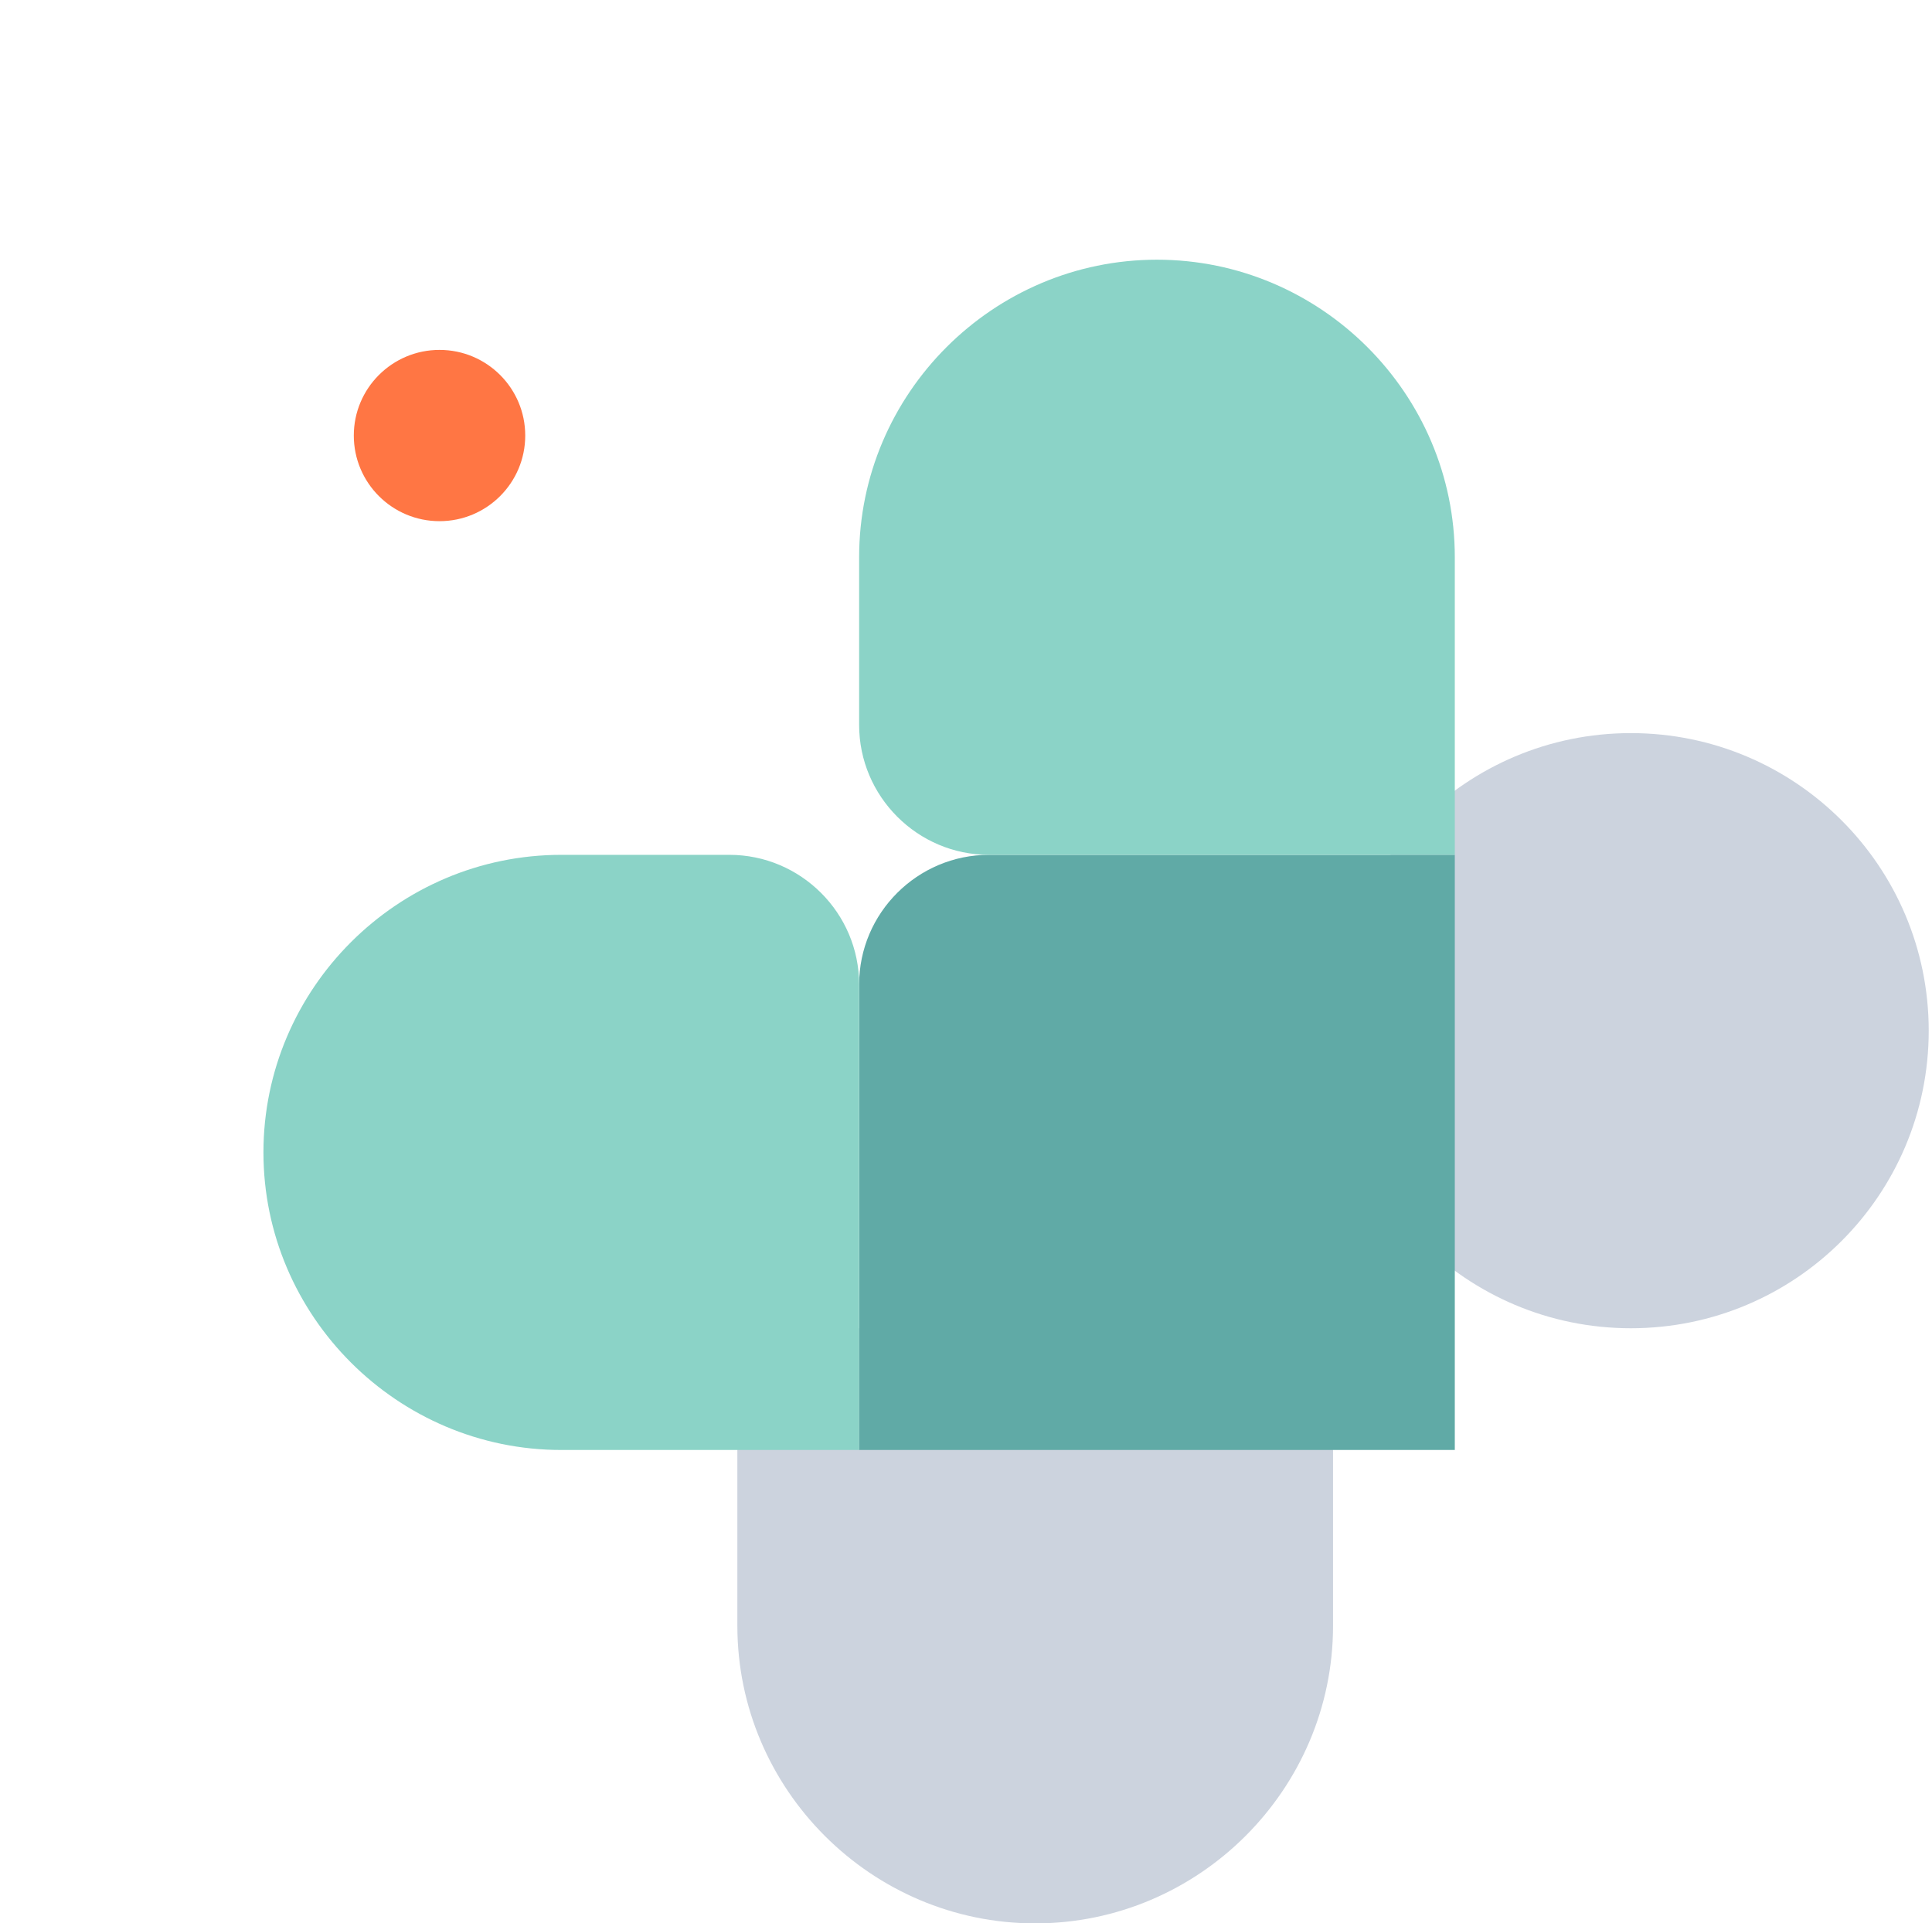 <svg xmlns="http://www.w3.org/2000/svg" width="238" height="237" fill="none" viewBox="0 0 238 237"><path fill="#CCD3DE" d="M200.906 163.667c20.263 0 36.69-16.417 36.69-36.667s-16.427-36.666-36.69-36.666c-20.264 0-36.691 16.416-36.691 36.666 0 20.25 16.427 36.667 36.691 36.667Z"/><path fill="#CCD3DE" fill-rule="evenodd" d="M90.834 200.334v-36.667h73.381v36.667c0 20.16-16.517 36.666-36.69 36.666-20.174 0-36.69-16.506-36.69-36.666Z" clip-rule="evenodd"/><g fill-rule="evenodd" clip-rule="evenodd" filter="url(#filter0_d_665_194)"><path fill="#60AAA6" d="M164.215 163.667h-73.38v-57.358c0-8.813 7.196-15.975 15.985-15.975h57.395v73.333Z"/><path fill="#8BD3C7" d="M90.834 163.667h-36.69c-20.175 0-36.691-16.506-36.691-36.667 0-20.19 16.516-36.666 36.69-36.666h20.705c8.79 0 15.986 7.162 15.986 15.975v57.358ZM164.215 90.333V53.667c0-20.19-16.517-36.667-36.69-36.667-20.174 0-36.69 16.476-36.69 36.666v20.662c0 8.813 7.196 16.005 15.985 16.005h57.395Z"/></g><path fill="#FF7644" d="M54.144 64.219c5.831 0 10.559-4.725 10.559-10.552 0-5.828-4.728-10.552-10.56-10.552-5.83 0-10.558 4.724-10.558 10.552 0 5.827 4.727 10.552 10.559 10.552Z"/><defs><filter id="filter0_d_665_194" width="210.762" height="210.667" x=".453" y="0" color-interpolation-filters="sRGB" filterUnits="userSpaceOnUse"><feFlood flood-opacity="0" result="BackgroundImageFix"/><feColorMatrix in="SourceAlpha" result="hardAlpha" type="matrix" values="0 0 0 0 0 0 0 0 0 0 0 0 0 0 0 0 0 0 127 0"/><feOffset dx="15" dy="15"/><feGaussianBlur stdDeviation="16"/><feComposite in2="hardAlpha" operator="out"/><feColorMatrix type="matrix" values="0 0 0 0 0.609 0 0 0 0 0.643 0 0 0 0 0.696 0 0 0 0.5 0"/><feBlend in2="BackgroundImageFix" mode="normal" result="effect1_dropShadow_665_194"/><feBlend in="SourceGraphic" in2="effect1_dropShadow_665_194" mode="normal" result="shape"/></filter></defs></svg>